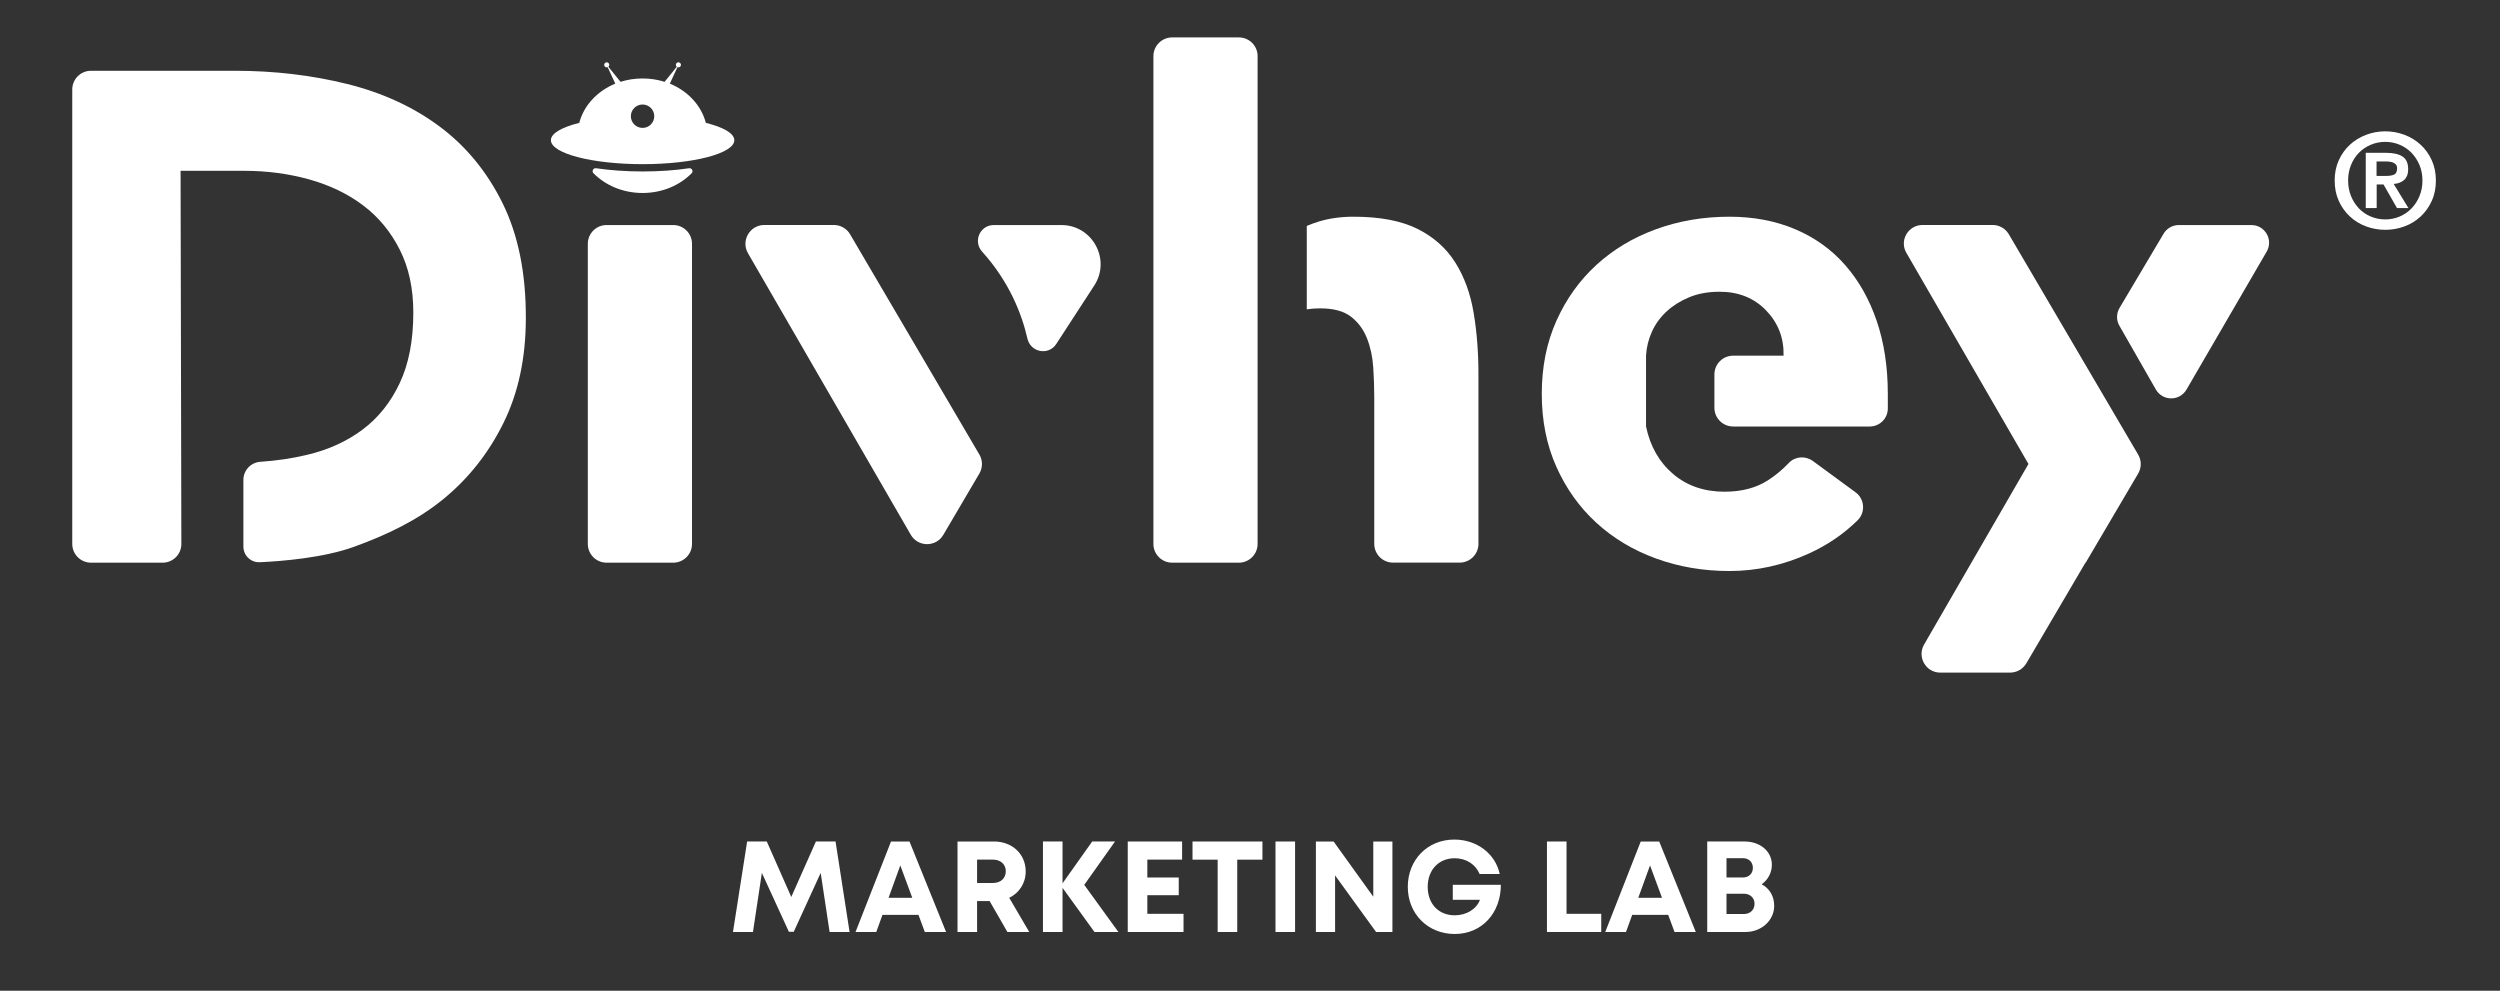 <?xml version="1.0" encoding="utf-8"?>
<!-- Generator: Adobe Illustrator 25.2.1, SVG Export Plug-In . SVG Version: 6.00 Build 0)  -->
<svg version="1.1" id="Layer_3" xmlns="http://www.w3.org/2000/svg" xmlns:xlink="http://www.w3.org/1999/xlink" x="0px" y="0px"
	 viewBox="0 0 386.81 153.29" style="enable-background:new 0 0 386.81 153.29;" xml:space="preserve">
<rect x="0" y="0" width="386.81" height="153.29" fill="#333333" stroke="none"/>
<style type="text/css">
		 path{fill:#ffffff;}
</style>
<g>
	<g>
		<path d="M106.62,26.03c-2.17,0.33-4.63,0.5-7.2,0.5s-5.03-0.18-7.2-0.5c-0.43-0.06-0.7,0.46-0.4,0.77
			c1.84,1.87,4.56,3.06,7.6,3.06s5.75-1.18,7.6-3.06C107.32,26.49,107.04,25.97,106.62,26.03z"/>
		<g>
			<path d="M109.21,19.01c-0.7-2.7-2.79-4.93-5.57-6.07l1.18-2.55c0.17,0.07,0.38,0.01,0.48-0.15c0.12-0.19,0.06-0.43-0.13-0.54
				s-0.43-0.06-0.54,0.13c-0.1,0.16-0.06,0.37,0.08,0.5l-1.88,2.33c-1.06-0.34-2.21-0.52-3.41-0.52c-1.2,0-2.34,0.18-3.41,0.52
				l-1.88-2.33c0.14-0.13,0.18-0.33,0.08-0.5c-0.12-0.19-0.36-0.24-0.54-0.13s-0.24,0.36-0.13,0.54c0.1,0.16,0.3,0.22,0.48,0.15
				l1.18,2.55c-2.78,1.14-4.87,3.37-5.57,6.07c-2.7,0.68-4.39,1.62-4.39,2.68c0,2.05,6.35,3.71,14.19,3.71s14.19-1.66,14.19-3.71
				C113.61,20.63,111.92,19.68,109.21,19.01z M99.42,19.79c-1,0-1.81-0.81-1.81-1.81c0-1,0.81-1.81,1.81-1.81
				c1,0,1.81,0.81,1.81,1.81C101.23,18.98,100.42,19.79,99.42,19.79z"/>
		</g>
	</g>
	<g>
		<path d="M294.96,39.12l18.89,32.67l-16.15,27.94c-1.11,1.93,0.28,4.34,2.5,4.34h10.8c1.04,0,2-0.55,2.53-1.45l9.15-15.58
			l0.02,0.03l8.12-13.79c0.54-0.91,0.54-2.04,0-2.95l-20.01-34.09c-0.52-0.88-1.47-1.43-2.49-1.43h-10.86
			C295.23,34.82,293.85,37.21,294.96,39.12z"/>
		<path id="XMLID_47_" d="M115.73,39.18l25.19,43.56c1.12,1.93,3.9,1.94,5.03,0.02l5.58-9.49c0.54-0.91,0.54-2.04,0-2.95l-20-34.07
			c-0.52-0.89-1.48-1.44-2.51-1.44h-10.77C116.01,34.82,114.61,37.24,115.73,39.18z"/>
		<path id="XMLID_46_" d="M153.76,34.82h10.46c4.81,0,7.71,5.34,5.08,9.37l-5.87,9.03c-1.19,1.83-3.97,1.31-4.46-0.82
			c-0.88-3.84-2.82-8.82-7.01-13.46C150.52,37.35,151.62,34.82,153.76,34.82z"/>
		<path id="XMLID_38_" d="M77.78,31.48c-2.4-4.87-5.64-8.83-9.73-11.88c-4.08-3.05-8.87-5.25-14.35-6.61
			c-5.48-1.36-11.27-2.04-17.36-2.04H14.08c-1.6,0-2.9,1.3-2.9,2.9v70.31c0,1.6,1.3,2.9,2.9,2.9h11.08c1.61,0,2.91-1.3,2.9-2.91
			l-0.12-57.72h9.89c3.51,0,6.86,0.45,10.05,1.34c3.19,0.9,5.97,2.24,8.33,4.03c2.37,1.79,4.25,4.07,5.64,6.83
			c1.4,2.76,2.1,6,2.1,9.73c0,4.3-0.7,7.94-2.1,10.91c-1.4,2.98-3.32,5.38-5.75,7.2c-2.44,1.83-5.32,3.14-8.65,3.92
			c-2.26,0.54-4.65,0.89-7.16,1.06c-1.48,0.1-2.63,1.32-2.63,2.8l0,10.31c0,1.39,1.15,2.5,2.54,2.43c3.5-0.16,9.91-0.69,14.61-2.4
			c5.09-1.85,9.71-4.07,13.65-7.26c3.94-3.19,7.08-7.13,9.41-11.83c2.33-4.69,3.49-10.12,3.49-16.29
			C81.38,42.27,80.18,36.36,77.78,31.48z"/>
		<path id="XMLID_15_" d="M93.85,34.82h10.32c1.6,0,2.9,1.3,2.9,2.9v46.44c0,1.6-1.3,2.9-2.9,2.9H93.85c-1.6,0-2.9-1.3-2.9-2.9
			V37.72C90.95,36.12,92.25,34.82,93.85,34.82z"/>
		<path id="XMLID_14_" d="M228.02,48.47c-0.5-3.01-1.45-5.63-2.85-7.85c-1.4-2.22-3.35-3.96-5.86-5.21
			c-2.51-1.25-5.81-1.88-9.89-1.88c-1.94,0-3.73,0.25-5.38,0.75c-0.66,0.2-1.26,0.43-1.85,0.68v12.9c0.64-0.1,1.33-0.15,2.06-0.15
			c2.08,0,3.67,0.43,4.78,1.29c1.11,0.86,1.93,1.97,2.47,3.33c0.54,1.36,0.86,2.85,0.97,4.46c0.11,1.61,0.16,3.17,0.16,4.68v22.68
			c0,1.6,1.3,2.9,2.9,2.9h10.32c1.6,0,2.9-1.3,2.9-2.9V58.25C228.77,54.74,228.52,51.48,228.02,48.47z"/>
		<path id="XMLID_13_" d="M191.68,5.79h-10.32c-1.6,0-2.9,1.3-2.9,2.9v75.47c0,1.6,1.3,2.9,2.9,2.9h10.32c1.6,0,2.9-1.3,2.9-2.9
			V8.69C194.59,7.09,193.29,5.79,191.68,5.79z"/>
		<path id="XMLID_11_" d="M289.3,65.99c1.54,0,2.79-1.25,2.79-2.79v-2.26c0-4.16-0.57-7.92-1.72-11.29
			c-1.15-3.37-2.78-6.25-4.89-8.65c-2.11-2.4-4.69-4.25-7.74-5.54c-3.05-1.29-6.43-1.93-10.16-1.93c-4.01,0-7.79,0.64-11.34,1.93
			c-3.55,1.29-6.63,3.14-9.25,5.54c-2.62,2.4-4.68,5.29-6.18,8.65c-1.51,3.37-2.26,7.13-2.26,11.29c0,4.16,0.75,7.92,2.26,11.29
			c1.51,3.37,3.56,6.25,6.18,8.65c2.62,2.4,5.7,4.25,9.25,5.54c3.55,1.29,7.33,1.93,11.34,1.93c4.23,0,8.31-0.9,12.26-2.69
			c2.89-1.31,5.41-3.03,7.57-5.15c1.25-1.23,1.11-3.3-0.31-4.34l-6.62-4.85c-1.14-0.83-2.73-0.72-3.7,0.3
			c-0.98,1.04-2.06,1.94-3.23,2.69c-1.83,1.18-4.07,1.77-6.72,1.77c-3.15,0-5.81-0.91-7.96-2.74c-2.15-1.83-3.55-4.28-4.19-7.36
			V55.03c0.07-1.29,0.38-2.53,0.91-3.71s1.29-2.22,2.26-3.12c0.97-0.9,2.13-1.63,3.49-2.2c1.36-0.57,2.94-0.86,4.73-0.86
			c2.94,0,5.34,0.97,7.2,2.9c1.86,1.94,2.76,4.27,2.69,6.99h-7.8c-1.6,0-2.9,1.3-2.9,2.9v5.16c0,1.6,1.3,2.9,2.9,2.9H289.3z"/>
		<path d="M334.76,36.16l-6.82,11.49c-0.5,0.85-0.51,1.9-0.02,2.75l5.64,9.86c1.05,1.83,3.68,1.84,4.74,0.02l12.41-21.35
			c1.06-1.82-0.26-4.11-2.36-4.11l-11.23,0C336.14,34.82,335.25,35.33,334.76,36.16z"/>
	</g>
	<g id="XMLID_1_">
		<path id="XMLID_2_" d="M361.87,24.79c0.43-0.94,1-1.74,1.72-2.4c0.72-0.66,1.55-1.17,2.5-1.53c0.95-0.36,1.93-0.54,2.97-0.54
			c1.03,0,2.02,0.18,2.97,0.54c0.95,0.36,1.78,0.87,2.5,1.53c0.72,0.66,1.29,1.46,1.72,2.4c0.43,0.94,0.64,1.99,0.64,3.14
			c0,1.17-0.21,2.22-0.64,3.16c-0.43,0.94-1,1.74-1.72,2.41c-0.72,0.67-1.55,1.18-2.5,1.53c-0.95,0.35-1.94,0.53-2.97,0.53
			c-1.03,0-2.02-0.18-2.97-0.53c-0.95-0.35-1.78-0.86-2.5-1.53c-0.72-0.67-1.3-1.47-1.72-2.41c-0.43-0.94-0.64-1.99-0.64-3.16
			C361.23,26.78,361.44,25.73,361.87,24.79z M363.76,30.34c0.3,0.73,0.71,1.37,1.22,1.91c0.52,0.54,1.13,0.96,1.83,1.25
			c0.7,0.3,1.45,0.45,2.25,0.45c0.79,0,1.53-0.15,2.23-0.45c0.7-0.3,1.31-0.72,1.83-1.25c0.52-0.54,0.93-1.17,1.23-1.91
			c0.31-0.73,0.46-1.54,0.46-2.41c0-0.87-0.15-1.67-0.46-2.4c-0.31-0.73-0.72-1.36-1.23-1.89c-0.52-0.53-1.13-0.95-1.83-1.24
			c-0.7-0.3-1.45-0.45-2.23-0.45c-0.8,0-1.55,0.15-2.25,0.45c-0.7,0.3-1.31,0.71-1.83,1.24c-0.52,0.53-0.93,1.16-1.22,1.89
			c-0.3,0.73-0.45,1.53-0.45,2.4C363.31,28.8,363.46,29.6,363.76,30.34z M369.25,23.65c1.07,0,1.9,0.19,2.48,0.57
			c0.58,0.38,0.87,1.03,0.87,1.96c0,0.39-0.06,0.73-0.17,1.01c-0.12,0.28-0.28,0.51-0.48,0.68c-0.2,0.18-0.44,0.31-0.71,0.41
			c-0.27,0.1-0.56,0.16-0.88,0.18l2.28,3.73h-1.77l-2.08-3.65h-1.06v3.65h-1.69v-8.55H369.25z M369.22,27.22
			c0.49,0,0.89-0.07,1.2-0.2c0.31-0.14,0.47-0.46,0.47-0.98c0-0.23-0.05-0.41-0.16-0.55c-0.11-0.14-0.25-0.24-0.42-0.32
			c-0.17-0.07-0.36-0.13-0.57-0.15c-0.21-0.03-0.41-0.04-0.6-0.04h-1.43v2.24H369.22z"/>
	</g>
</g>
<g>
	<path d="M128.36,144.2l-1.38-9.14l-4.17,9.11h-0.75l-4.18-9.11l-1.38,9.14h-3.09l2.19-14h3.04l3.79,8.58l3.81-8.58h3.04l2.17,14
		H128.36z"/>
	<path d="M142.11,141.55h-5.57l-0.96,2.65h-3.21l5.49-14h2.86l5.66,14h-3.29L142.11,141.55z M137.48,138.91h3.67l-1.85-5.01
		L137.48,138.91z"/>
	<path d="M153.12,139.42h-1.94v4.78h-3.03v-14h5.65c2.8,0,4.9,1.93,4.9,4.63c0,1.83-1,3.33-2.55,4.08l3.1,5.29h-3.38L153.12,139.42z
		 M151.18,136.62h2.42c1.27,0,2.02-0.76,2.02-1.81c0-1.05-0.76-1.81-2.02-1.81h-2.42V136.62z"/>
	<path d="M169.34,144.2l-4.94-6.83v6.83h-3.03v-14h3.03v6.47l4.59-6.47h3.53l-4.76,6.71l5.28,7.29H169.34z"/>
	<path d="M183.12,141.38v2.82h-8.63v-14h8.41v2.8h-5.38v2.77h4.86v2.74h-4.86v2.88H183.12z"/>
	<path d="M195.32,133.01h-3.89v11.19h-3.03v-11.19h-3.89v-2.81h10.82V133.01z"/>
	<path d="M197.35,130.2h3.03v14h-3.03V130.2z"/>
	<path d="M215.44,130.2v14h-2.53l-6.34-8.75v8.75h-2.97v-14h2.74l6.14,8.54v-8.54H215.44z"/>
	<path d="M232.22,136.89c-0.01,4.39-2.94,7.62-7.15,7.62c-4.12,0-7.25-3.09-7.25-7.29c0-4.19,3.05-7.32,7.2-7.32
		c3.48,0,6.37,2.2,7.02,5.33h-3.12c-0.6-1.5-2.08-2.44-3.84-2.44c-2.48,0-4.18,1.81-4.18,4.43c0,2.59,1.66,4.4,4.18,4.4
		c1.81,0,3.38-0.96,3.9-2.4h-4.2v-2.32H232.22z"/>
	<path d="M247.75,141.39v2.81h-8.4v-14h3.03v11.19H247.75z"/>
	<path d="M258.11,141.55h-5.57l-0.96,2.65h-3.21l5.49-14h2.86l5.66,14h-3.29L258.11,141.55z M253.48,138.91h3.67l-1.85-5.01
		L253.48,138.91z"/>
	<path d="M272.57,136.82c1.24,0.65,1.94,1.86,1.94,3.34c0,2.25-1.98,4.04-4.41,4.04h-5.95v-14h5.79c2.42,0,4.21,1.54,4.21,3.6
		C274.15,135,273.56,136.13,272.57,136.82L272.57,136.82z M269.65,132.78h-2.52v2.99h2.52c0.96,0,1.56-0.62,1.56-1.49
		C271.21,133.39,270.6,132.78,269.65,132.78z M271.47,139.84c0-0.9-0.66-1.56-1.65-1.56h-2.69v3.14h2.69
		C270.81,141.42,271.47,140.76,271.47,139.84z"/>
</g>
</svg>

